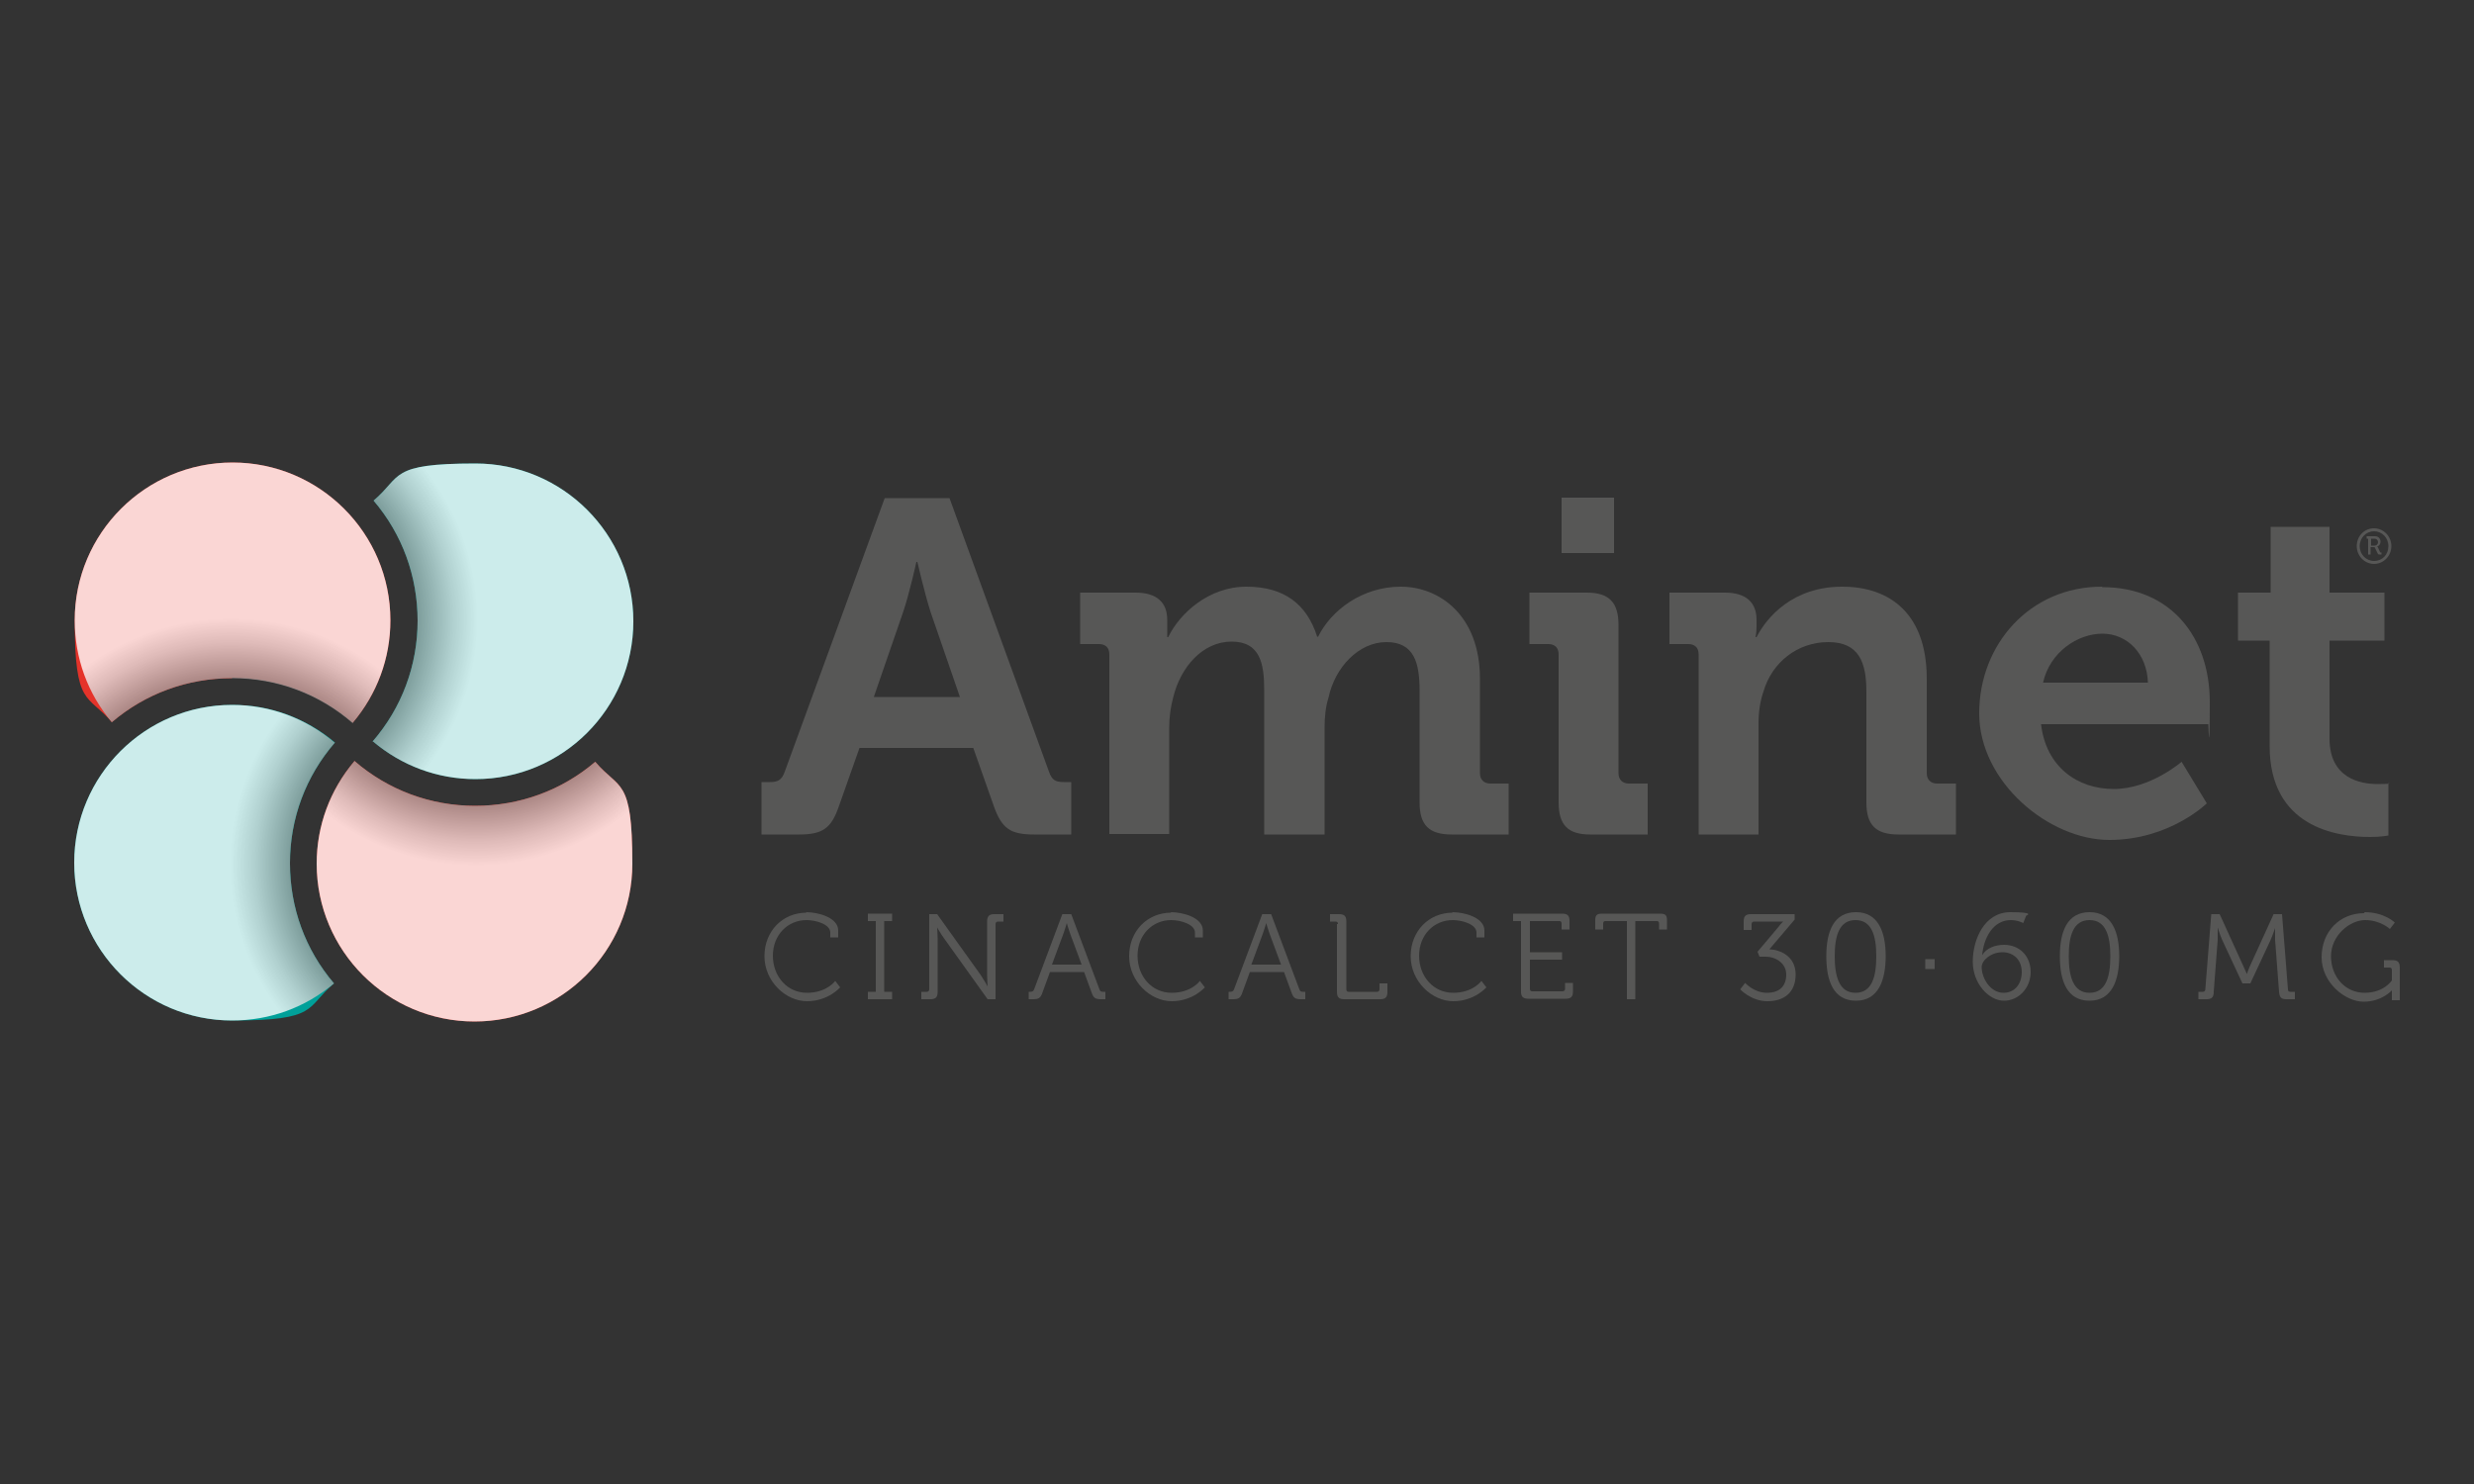 <svg xmlns="http://www.w3.org/2000/svg" xmlns:xlink="http://www.w3.org/1999/xlink" viewBox="0 0 500 300"><rect x="0" y="0" width="500" height="300" fill="#333333" stroke="none"/><defs><style>      .st0 {        mix-blend-mode: multiply;        opacity: .8;      }      .st1 {        fill: #00a099;      }      .st2 {        isolation: isolate;      }      .st3 {        fill: #575756;      }      .st4 {        fill: url(#Degradado_sin_nombre_503);      }      .st5 {        fill: url(#Degradado_sin_nombre_502);      }      .st6 {        fill: url(#Degradado_sin_nombre_501);      }      .st7 {        fill: url(#Degradado_sin_nombre_50);      }      .st8 {        fill: #e5332a;      }    </style><radialGradient id="Degradado_sin_nombre_50" data-name="Degradado sin nombre 50" cx="47.1" cy="125.3" fx="47.1" fy="125.3" r="49.4" gradientUnits="userSpaceOnUse"><stop offset=".5" stop-color="#1d1d1b"></stop><stop offset=".7" stop-color="#858584"></stop><stop offset=".9" stop-color="#dcdcdc"></stop><stop offset="1" stop-color="#fff"></stop></radialGradient><radialGradient id="Degradado_sin_nombre_501" data-name="Degradado sin nombre 50" cx="461.9" cy="1176.2" fx="461.9" fy="1176.2" r="49.4" gradientTransform="translate(1272.4 -336.3) rotate(90)" xlink:href="#Degradado_sin_nombre_50"></radialGradient><radialGradient id="Degradado_sin_nombre_502" data-name="Degradado sin nombre 50" cx="1458.2" cy="942.1" fx="1458.2" fy="942.1" r="49.4" gradientTransform="translate(1554.1 1116.8) rotate(-180)" xlink:href="#Degradado_sin_nombre_50"></radialGradient><radialGradient id="Degradado_sin_nombre_503" data-name="Degradado sin nombre 50" cx="1017" cy="-74.9" fx="1017" fy="-74.9" r="49.4" gradientTransform="translate(121.6 1191.4) rotate(-90)" xlink:href="#Degradado_sin_nombre_50"></radialGradient></defs><g class="st2"><g id="Capa_1"><g><g><g><path class="st8" d="M46.9,137c9.1,0,17.6,3.2,24.4,9.1,4.9-5.8,7.6-13,7.6-20.7,0-17.6-14.3-31.9-31.9-31.9s-31.9,14.3-31.9,31.9,2.6,14.8,7.5,20.6c6.8-5.8,15.3-8.9,24.3-8.9Z"></path><path class="st1" d="M46.9,142.5c-17.6,0-31.9,14.3-31.9,31.9s14.3,31.9,31.9,31.9,14.8-2.6,20.6-7.5c-5.8-6.8-8.9-15.3-8.9-24.3s3.2-17.6,9.1-24.4c-5.8-4.9-13-7.6-20.7-7.6Z"></path><path class="st8" d="M71.6,153.9c-4.9,5.8-7.6,13-7.6,20.7,0,17.6,14.3,31.9,31.9,31.9s31.9-14.3,31.9-31.9-2.6-14.8-7.5-20.6c-6.8,5.8-15.3,8.9-24.3,8.9s-17.6-3.2-24.4-9.1Z"></path><path class="st1" d="M75.4,149.9c5.8,4.9,13,7.6,20.7,7.6,17.6,0,31.9-14.3,31.9-31.9s-14.3-31.9-31.9-31.9-14.8,2.6-20.6,7.5c5.8,6.8,8.9,15.3,8.9,24.3s-3.2,17.6-9.1,24.4Z"></path><g class="st0"><path class="st7" d="M75.4,149.9c5.8,4.9,13,7.6,20.7,7.6,17.6,0,31.9-14.3,31.9-31.9s-14.3-31.9-31.9-31.9-14.8,2.6-20.6,7.5c5.8,6.8,8.9,15.3,8.9,24.3s-3.2,17.6-9.1,24.4Z"></path></g><g class="st0"><path class="st6" d="M71.6,153.9c-4.9,5.8-7.6,13-7.6,20.7,0,17.6,14.3,31.9,31.9,31.9s31.9-14.3,31.9-31.9-2.6-14.8-7.5-20.6c-6.8,5.8-15.3,8.9-24.3,8.9s-17.6-3.2-24.4-9.1Z"></path></g><g class="st0"><path class="st5" d="M67.6,150.1c-5.8-4.9-13-7.6-20.7-7.6-17.6,0-31.9,14.3-31.9,31.9,0,17.6,14.3,31.9,31.9,31.9,7.6,0,14.8-2.6,20.6-7.5-5.8-6.8-8.9-15.3-8.9-24.3,0-9.1,3.2-17.6,9.1-24.4Z"></path></g><g class="st0"><path class="st4" d="M71.3,146.1c4.9-5.8,7.6-13,7.6-20.7,0-17.6-14.3-31.9-31.9-31.9-17.6,0-31.9,14.3-31.9,31.9,0,7.6,2.6,14.8,7.5,20.6,6.8-5.8,15.3-8.9,24.3-8.9,9.1,0,17.6,3.2,24.4,9.1Z"></path></g></g><g><path class="st3" d="M154.1,158.1h1.5c1.6,0,2.4-.4,3-2.1l20.2-55.3h13.1l20.1,55.3c.6,1.7,1.3,2.1,3,2.1h1.5v10.6h-7.5c-4.8,0-6.5-1.2-8.1-5.6l-4.2-11.9h-23l-4.2,11.9c-1.5,4.3-3.2,5.6-8,5.6h-7.6v-10.6ZM194,140.9l-5.9-17.1c-1.2-3.7-2.7-10.2-2.7-10.2h-.2s-1.4,6.4-2.7,10.2l-5.9,17.1h17.3Z"></path><path class="st3" d="M224.2,132.3c0-1.4-.8-2.1-2.1-2.1h-3.8v-10.4h11.2c4.3,0,6.4,2,6.4,5.5v1.4c0,1.1,0,2.1,0,2.1h.2c2.3-4.8,8.2-10.2,15.8-10.2s12.2,3.5,14.3,10.1h.2c2.6-5.3,8.9-10.1,16.7-10.1s16,5.8,16,18.6v19.1c0,1.3.8,2.1,2.1,2.1h3.7v10.3h-11.5c-4.6,0-6.5-1.9-6.5-6.5v-22.6c0-5.6-1.1-9.8-6.7-9.8s-10.4,5.1-11.7,11.2c-.6,1.9-.8,3.9-.8,6.2v21.5h-12.2v-29.2c0-5.3-.8-9.8-6.6-9.8s-10.3,5.1-11.8,11.3c-.5,1.9-.8,3.9-.8,6.1v21.5h-12.1v-36.5Z"></path><path class="st3" d="M315,132.3c0-1.4-.8-2.1-2.1-2.1h-3.8v-10.4h11.6c4.5,0,6.4,2,6.4,6.5v30c0,1.3.8,2.1,2.1,2.1h3.8v10.3h-11.6c-4.5,0-6.4-1.9-6.4-6.5v-29.9ZM315.6,100.6h10.6v11.2h-10.6v-11.2Z"></path><path class="st3" d="M343.3,132.3c0-1.4-.8-2.1-2.1-2.1h-3.8v-10.4h11.2c4.3,0,6.4,2,6.4,5.5v1.4c0,1.1-.2,2.1-.2,2.1h.2c2.1-4.1,7.4-10.2,17.3-10.2s17.1,5.7,17.1,18.6v19.1c0,1.3.8,2.1,2.1,2.1h3.8v10.3h-11.6c-4.6,0-6.5-1.9-6.5-6.5v-22.4c0-5.9-1.5-10-7.7-10s-11.4,4.1-13.1,10c-.7,2-1,4.2-1,6.5v22.4h-12.1v-36.5Z"></path><path class="st3" d="M424.9,118.7c14,0,21.7,10.3,21.7,23.2s-.3,4.5-.3,4.5h-33.8c1,8.6,7.3,13.1,14.7,13.1s13.7-5.5,13.7-5.5l5.1,8.4s-7.5,7.4-19.7,7.4-26.3-11.7-26.3-25.6,10.2-25.6,24.8-25.6ZM434.1,138c-.2-5.9-4.2-9.9-9.2-9.9s-10.6,3.7-12,9.9h21.2Z"></path><path class="st3" d="M458.6,129.5h-6.3v-9.7h6.6v-13.3h11.9v13.3h11.1v9.7h-11.1v19.8c0,8.1,6.3,9.2,9.7,9.2s2.2-.2,2.2-.2v10.6s-1.5.3-3.7.3c-6.8,0-20.3-2-20.3-18.4v-21.3Z"></path></g><g><path class="st3" d="M162.9,184.4c2.5,0,6.5,1.1,6.5,3.7v1.4h-1.6v-1c0-1.6-2.8-2.5-4.8-2.5-3.8,0-6.8,3-6.8,7.2s2.9,7.5,6.9,7.5,5.7-2.4,5.7-2.4l1,1.3s-2.4,2.8-6.7,2.8-8.6-4-8.6-9.1,3.7-8.8,8.5-8.8Z"></path><path class="st3" d="M175.4,200.5h1.6v-14.3h-1.6v-1.5h4.9v1.5h-1.6v14.3h1.6v1.5h-4.9v-1.5Z"></path><path class="st3" d="M186.2,200.5h1.1c.3,0,.5-.2.5-.5v-15.2h1.6l8.8,12.3c.6.9,1.4,2.3,1.4,2.3h0s-.1-1.4-.1-2.3v-10.8c0-1.1.4-1.5,1.5-1.5h1.8v1.5h-1.1c-.3,0-.5.2-.5.5v15.2h-1.6l-8.8-12.3c-.6-.8-1.4-2.2-1.4-2.2h0s.1,1.3.1,2.2v10.8c0,1.1-.4,1.5-1.5,1.5h-1.8v-1.5Z"></path><path class="st3" d="M207.8,200.5h.3c.4,0,.7,0,.9-.5l5.7-15.2h1.8l5.7,15.2c.2.5.4.5.9.5h.3v1.5h-.8c-1.2,0-1.6-.2-2-1.4l-1.5-4.1h-6.9l-1.5,4.1c-.4,1.2-.8,1.4-2,1.4h-.8v-1.5ZM218.6,195l-2.3-6.2c-.3-.8-.7-2.2-.7-2.2h0s-.4,1.4-.7,2.2l-2.3,6.2h5.9Z"></path><path class="st3" d="M236.6,184.4c2.5,0,6.5,1.1,6.5,3.7v1.4h-1.6v-1c0-1.6-2.8-2.5-4.8-2.5-3.8,0-6.8,3-6.8,7.2s2.9,7.5,6.9,7.5,5.7-2.4,5.7-2.4l1,1.3s-2.4,2.8-6.7,2.8-8.6-4-8.6-9.1,3.7-8.8,8.5-8.8Z"></path><path class="st3" d="M248.2,200.5h.3c.4,0,.7,0,.9-.5l5.7-15.2h1.8l5.7,15.2c.2.5.4.5.9.5h.3v1.5h-.8c-1.2,0-1.6-.2-2-1.4l-1.5-4.1h-6.9l-1.5,4.1c-.4,1.2-.8,1.4-2,1.4h-.8v-1.5ZM258.9,195l-2.3-6.2c-.3-.8-.7-2.2-.7-2.2h0s-.4,1.4-.7,2.2l-2.3,6.2h5.9Z"></path><path class="st3" d="M270.4,186.8c0-.4-.2-.5-.5-.5h-1.1v-1.5h1.8c1.1,0,1.5.4,1.5,1.5v13.7c0,.4.2.5.5.5h5.7c.3,0,.5-.2.5-.5v-1.2h1.6v1.7c0,1.1-.4,1.5-1.5,1.5h-7.2c-1.1,0-1.5-.4-1.5-1.5v-13.7Z"></path><path class="st3" d="M293.5,184.4c2.5,0,6.5,1.1,6.5,3.7v1.4h-1.6v-1c0-1.6-2.8-2.5-4.8-2.5-3.8,0-6.8,3-6.8,7.2s2.9,7.5,6.9,7.5,5.7-2.4,5.7-2.4l1,1.3s-2.4,2.8-6.7,2.8-8.6-4-8.6-9.1,3.7-8.8,8.5-8.8Z"></path><path class="st3" d="M307.4,186.2h-1.6v-1.5h9.9c1.1,0,1.5.4,1.5,1.5v1.7h-1.6v-1.2c0-.4-.2-.5-.5-.5h-5.9v6.3h6.5v1.5h-6.5v5.9c0,.4.2.5.5.5h6.1c.3,0,.5-.2.5-.5v-1.2h1.6v1.7c0,1.1-.4,1.5-1.5,1.5h-7.5c-1.1,0-1.5-.4-1.5-1.5v-14.3Z"></path><path class="st3" d="M328.8,186.2h-4.3c-.3,0-.5.1-.5.5v1.2h-1.6v-1.8c0-1.1.3-1.4,1.4-1.4h11.7c1.1,0,1.4.3,1.4,1.4v1.8h-1.6v-1.2c0-.4-.2-.5-.5-.5h-4.3v15.8h-1.7v-15.8Z"></path><path class="st3" d="M352.6,198.6s1.8,2.1,4.5,2.1,3.9-1.5,3.9-3.7-2-3.6-4.2-3.6h-1.2l-.4-1,4.3-5.1c.4-.6.9-1,.9-1h0s-.5,0-1.4,0h-4.5c-.3,0-.5.2-.5.5v1.2h-1.6v-1.7c0-1.1.4-1.5,1.5-1.5h8.8v1.1l-5.1,6c2.2.1,5.3,1.4,5.3,5.1s-2.4,5.4-5.7,5.4-5.5-2.4-5.5-2.4l1-1.3Z"></path><path class="st3" d="M369.1,193.3c0-5,1.5-8.9,6-8.9s6,4,6,8.9-1.5,9-6,9-6-3.9-6-9ZM379.2,193.3c0-4.1-.9-7.3-4.2-7.3s-4.2,3.2-4.2,7.3.9,7.4,4.2,7.4,4.2-3.2,4.2-7.4Z"></path><path class="st3" d="M389.1,193.9h1.9v2h-1.9v-2Z"></path><path class="st3" d="M398.7,194.4c0-4.4,2.3-10,7.6-10s3.2.7,3.2.7l-.6,1.5s-1.1-.6-2.5-.6c-3.6,0-5.5,3.6-5.8,7.1h0c.8-1.4,2.6-2.1,4.4-2.1,3.2,0,5.4,2.3,5.4,5.5s-2.4,5.8-5.4,5.8-6.3-3.4-6.3-7.9ZM404.9,200.7c2.3,0,3.7-1.8,3.7-4.2s-1.6-4-3.9-4-4.2,1.6-4.2,3c0,2.3,1.8,5.2,4.4,5.2Z"></path><path class="st3" d="M416.3,193.3c0-5,1.5-8.9,6-8.9s6,4,6,8.9-1.5,9-6,9-6-3.9-6-9ZM426.5,193.3c0-4.1-.9-7.3-4.2-7.3s-4.2,3.2-4.2,7.3.9,7.4,4.2,7.4,4.2-3.2,4.2-7.4Z"></path><path class="st3" d="M444.3,200.5h.9c.3,0,.5-.2.5-.5l1.2-15.2h1.7l4.6,10.1c.4.9.9,2,.9,2h0s.4-1.2.8-2l4.6-10.1h1.7l1.2,15.2c0,.4.2.5.5.5h.9v1.5h-1.7c-1.1,0-1.4-.4-1.5-1.5l-.8-10.5c0-.9,0-2.4,0-2.4h0s-.5,1.5-.9,2.4l-4.1,8.8h-1.6l-4.1-8.8c-.4-.9-.9-2.5-.9-2.5h0s0,1.5,0,2.5l-.8,10.5c0,1.1-.4,1.5-1.5,1.5h-1.6v-1.5Z"></path><path class="st3" d="M477.9,184.4c4,0,6.1,2.1,6.1,2.1l-1,1.3s-1.9-1.8-5-1.8-6.9,3.1-6.9,7.3,2.9,7.4,6.8,7.4,5.5-2.5,5.5-2.5v-2.1c0-.4-.2-.5-.5-.5h-1.1v-1.5h1.7c1.1,0,1.5.4,1.5,1.5v6.6h-1.6v-1.3c0-.4,0-.7,0-.7h0s-2,2.3-5.7,2.3-8.5-3.8-8.5-9,3.7-8.9,8.6-8.9Z"></path></g></g><path class="st3" d="M479.8,106.8c1.9,0,3.5,1.6,3.5,3.6s-1.6,3.6-3.5,3.6-3.5-1.6-3.5-3.6,1.5-3.6,3.5-3.6ZM479.8,113.4c1.7,0,2.9-1.3,2.9-3s-1.3-3-2.9-3-2.9,1.3-2.9,3,1.3,3,2.9,3ZM478.7,108.9h-.4v-.5h1.7c.7,0,1.1.5,1.1,1.1s-.4.9-.7,1h0s.1,0,.2.2l.4.9c0,.1.2.1.3.1h0v.4h-.3c-.3,0-.4,0-.5-.3l-.5-1c0-.2-.2-.2-.4-.2h-.5v1.5h-.5v-3.4ZM479.9,110.3c.4,0,.7-.3.7-.7s-.3-.7-.7-.7h-.7v1.4h.7Z"></path></g></g></g></svg>